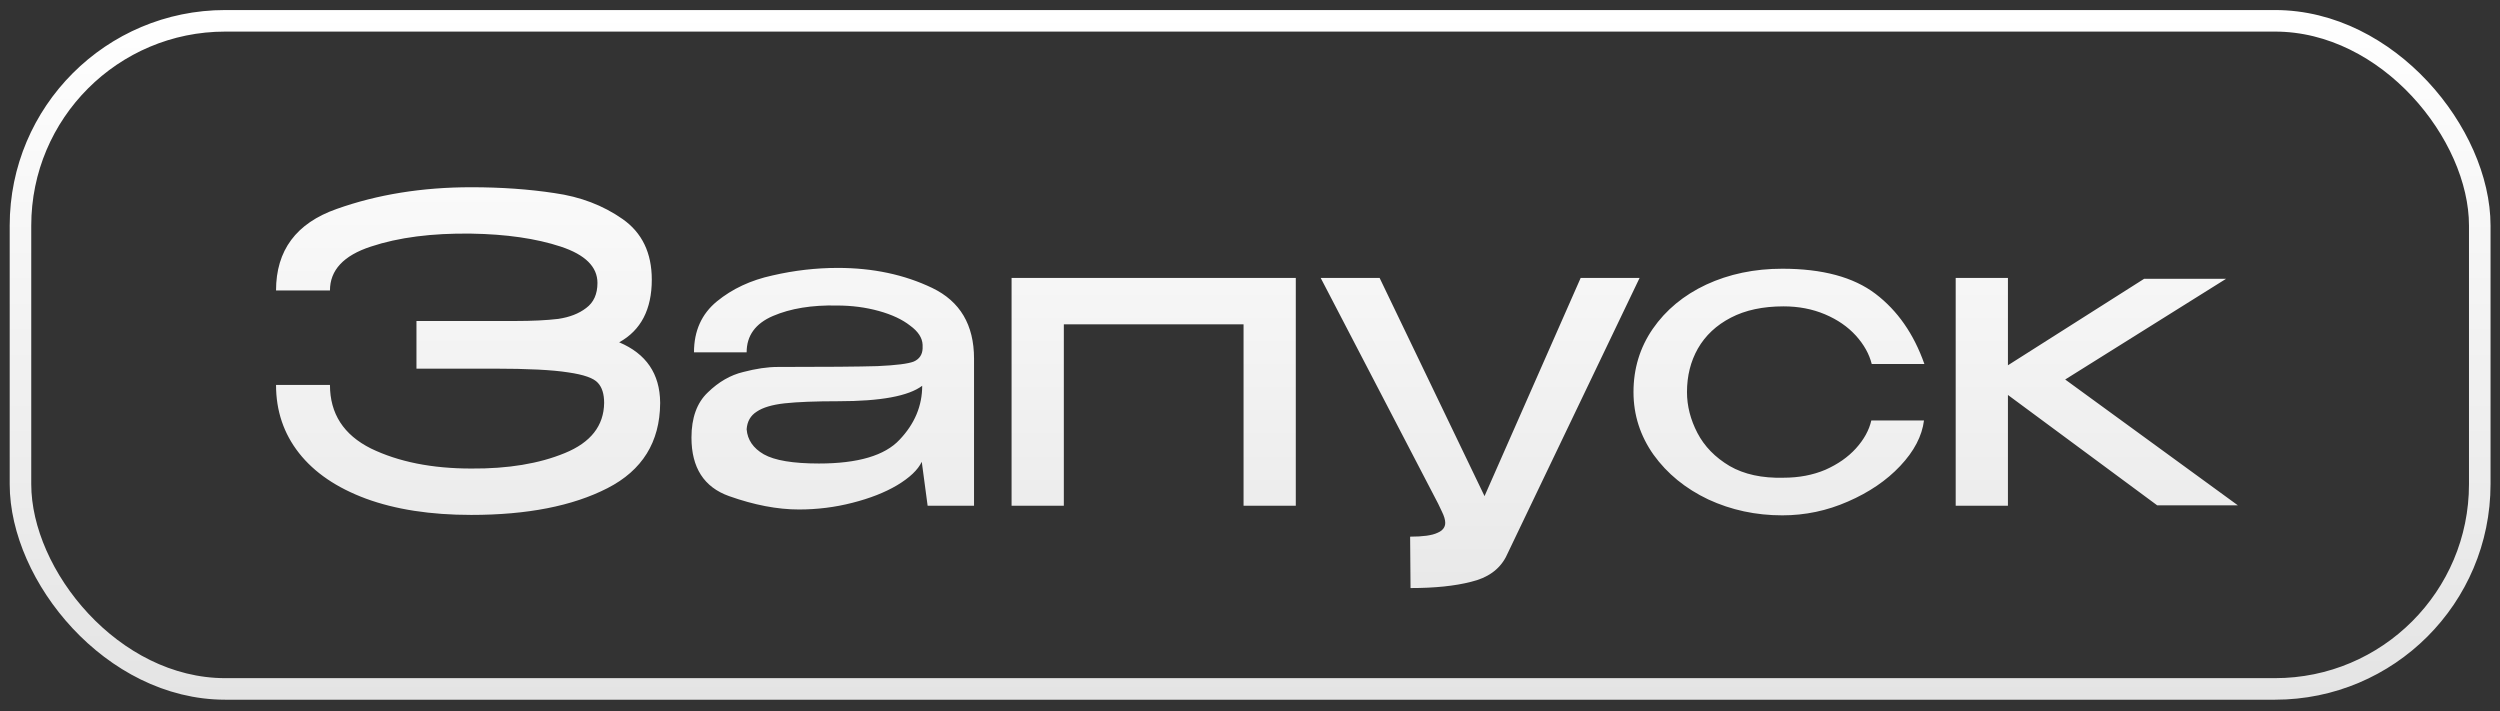 <?xml version="1.0" encoding="UTF-8"?> <svg xmlns="http://www.w3.org/2000/svg" width="116" height="33" viewBox="0 0 116 33" fill="none"><rect x="0" y="0" width="116" height="33" fill="#333333" stroke="none"/> <rect x="0.95" y="0.966" width="114.111" height="31" rx="9.5" stroke="url(#paint0_linear_2181_357)"></rect> <path d="M30.631 18.714C30.618 20.511 29.803 21.824 28.187 22.651C26.571 23.479 24.464 23.892 21.865 23.892C19.977 23.892 18.348 23.64 16.977 23.136C15.62 22.632 14.586 21.927 13.874 21.022C13.163 20.117 12.808 19.063 12.808 17.861H15.31C15.31 19.193 15.943 20.175 17.21 20.809C18.49 21.429 20.042 21.74 21.865 21.74C23.571 21.753 25.02 21.513 26.209 21.022C27.411 20.531 28.019 19.755 28.032 18.695C28.032 18.281 27.935 17.971 27.741 17.764C27.547 17.544 27.088 17.383 26.364 17.279C25.64 17.163 24.489 17.105 22.912 17.105H19.324V14.894H22.951H23.901C24.703 14.894 25.369 14.861 25.899 14.797C26.429 14.719 26.862 14.551 27.198 14.292C27.547 14.034 27.722 13.646 27.722 13.129C27.722 12.379 27.153 11.816 26.015 11.441C24.877 11.067 23.494 10.866 21.865 10.84C20.042 10.815 18.49 11.015 17.21 11.441C15.943 11.855 15.31 12.534 15.31 13.478H12.808C12.808 11.616 13.745 10.355 15.62 9.696C17.508 9.024 19.589 8.688 21.865 8.688C23.248 8.688 24.535 8.778 25.724 8.959C26.927 9.127 27.98 9.528 28.885 10.162C29.79 10.795 30.243 11.732 30.243 12.974C30.243 14.357 29.739 15.327 28.73 15.883C29.984 16.413 30.618 17.344 30.631 18.675V18.695V18.714ZM38.872 12.431C40.501 12.431 41.962 12.741 43.255 13.361C44.548 13.982 45.195 15.075 45.195 16.639V23.466H43.042L42.77 21.429C42.589 21.804 42.208 22.166 41.626 22.515C41.057 22.852 40.366 23.123 39.551 23.33C38.749 23.537 37.922 23.64 37.069 23.64C36.073 23.64 34.993 23.433 33.83 23.02C32.666 22.606 32.084 21.701 32.084 20.305C32.084 19.387 32.337 18.688 32.841 18.21C33.345 17.719 33.895 17.402 34.489 17.26C35.084 17.105 35.614 17.027 36.08 17.027C38.316 17.027 39.861 17.014 40.715 16.988C41.581 16.949 42.143 16.878 42.402 16.775C42.66 16.659 42.796 16.458 42.809 16.174V15.999C42.796 15.676 42.602 15.379 42.227 15.107C41.865 14.822 41.38 14.596 40.773 14.428C40.165 14.26 39.519 14.176 38.834 14.176C37.67 14.15 36.681 14.312 35.866 14.661C35.052 15.01 34.644 15.572 34.644 16.348H32.201C32.201 15.353 32.556 14.564 33.267 13.982C33.979 13.4 34.838 12.999 35.847 12.78C36.855 12.547 37.864 12.431 38.872 12.431ZM37.999 21.507C39.81 21.507 41.057 21.138 41.742 20.401C42.441 19.665 42.79 18.831 42.79 17.9C42.156 18.378 40.863 18.617 38.911 18.617C37.838 18.617 37.004 18.65 36.409 18.714C35.827 18.779 35.394 18.908 35.11 19.102C34.825 19.283 34.67 19.555 34.644 19.917C34.683 20.408 34.948 20.796 35.44 21.08C35.944 21.365 36.797 21.507 37.999 21.507ZM46.937 12.896H60.125V23.466H57.701V15.049H49.362V23.466H46.937V12.896ZM76.077 12.896L69.871 25.851C69.561 26.433 69.024 26.814 68.261 26.995C67.512 27.189 66.574 27.286 65.449 27.286L65.43 24.901C66.025 24.901 66.445 24.843 66.691 24.726C66.936 24.623 67.059 24.468 67.059 24.261C67.059 24.119 67.007 23.944 66.904 23.737C66.813 23.543 66.755 23.42 66.729 23.369L61.28 12.896H64.014L68.882 23.02L73.343 12.896H76.077ZM75.794 18.191C75.794 17.105 76.091 16.128 76.686 15.262C77.294 14.383 78.121 13.698 79.168 13.206C80.229 12.715 81.405 12.469 82.698 12.469C84.56 12.469 86.002 12.857 87.023 13.633C88.044 14.409 88.801 15.495 89.292 16.891H86.849C86.732 16.426 86.487 15.986 86.112 15.572C85.737 15.159 85.258 14.829 84.676 14.583C84.095 14.338 83.455 14.215 82.756 14.215C81.8 14.215 80.985 14.389 80.313 14.739C79.64 15.088 79.13 15.566 78.781 16.174C78.445 16.768 78.276 17.441 78.276 18.191C78.276 18.837 78.438 19.471 78.761 20.091C79.085 20.712 79.582 21.223 80.255 21.623C80.927 22.011 81.761 22.192 82.756 22.166C83.468 22.166 84.114 22.044 84.696 21.798C85.278 21.539 85.749 21.21 86.112 20.809C86.487 20.395 86.726 19.962 86.829 19.509H89.273C89.182 20.233 88.814 20.938 88.167 21.623C87.534 22.296 86.726 22.845 85.743 23.272C84.773 23.698 83.758 23.912 82.698 23.912C81.47 23.912 80.326 23.666 79.266 23.175C78.205 22.671 77.358 21.979 76.725 21.1C76.104 20.221 75.794 19.251 75.794 18.191ZM95.825 17.609L103.835 23.446H100.092L93.168 18.326V23.466H90.744V12.896H93.168V16.949L99.49 12.935H103.292L95.825 17.609Z" fill="url(#paint1_linear_2181_357)"></path> <defs> <linearGradient id="paint0_linear_2181_357" x1="58.006" y1="0.466" x2="58.006" y2="32.466" gradientUnits="userSpaceOnUse"> <stop stop-color="white"></stop> <stop offset="1" stop-color="#E4E4E4"></stop> </linearGradient> <linearGradient id="paint1_linear_2181_357" x1="58.006" y1="3.466" x2="58.006" y2="32.466" gradientUnits="userSpaceOnUse"> <stop stop-color="white"></stop> <stop offset="1" stop-color="#E4E4E4"></stop> </linearGradient> </defs> </svg> 